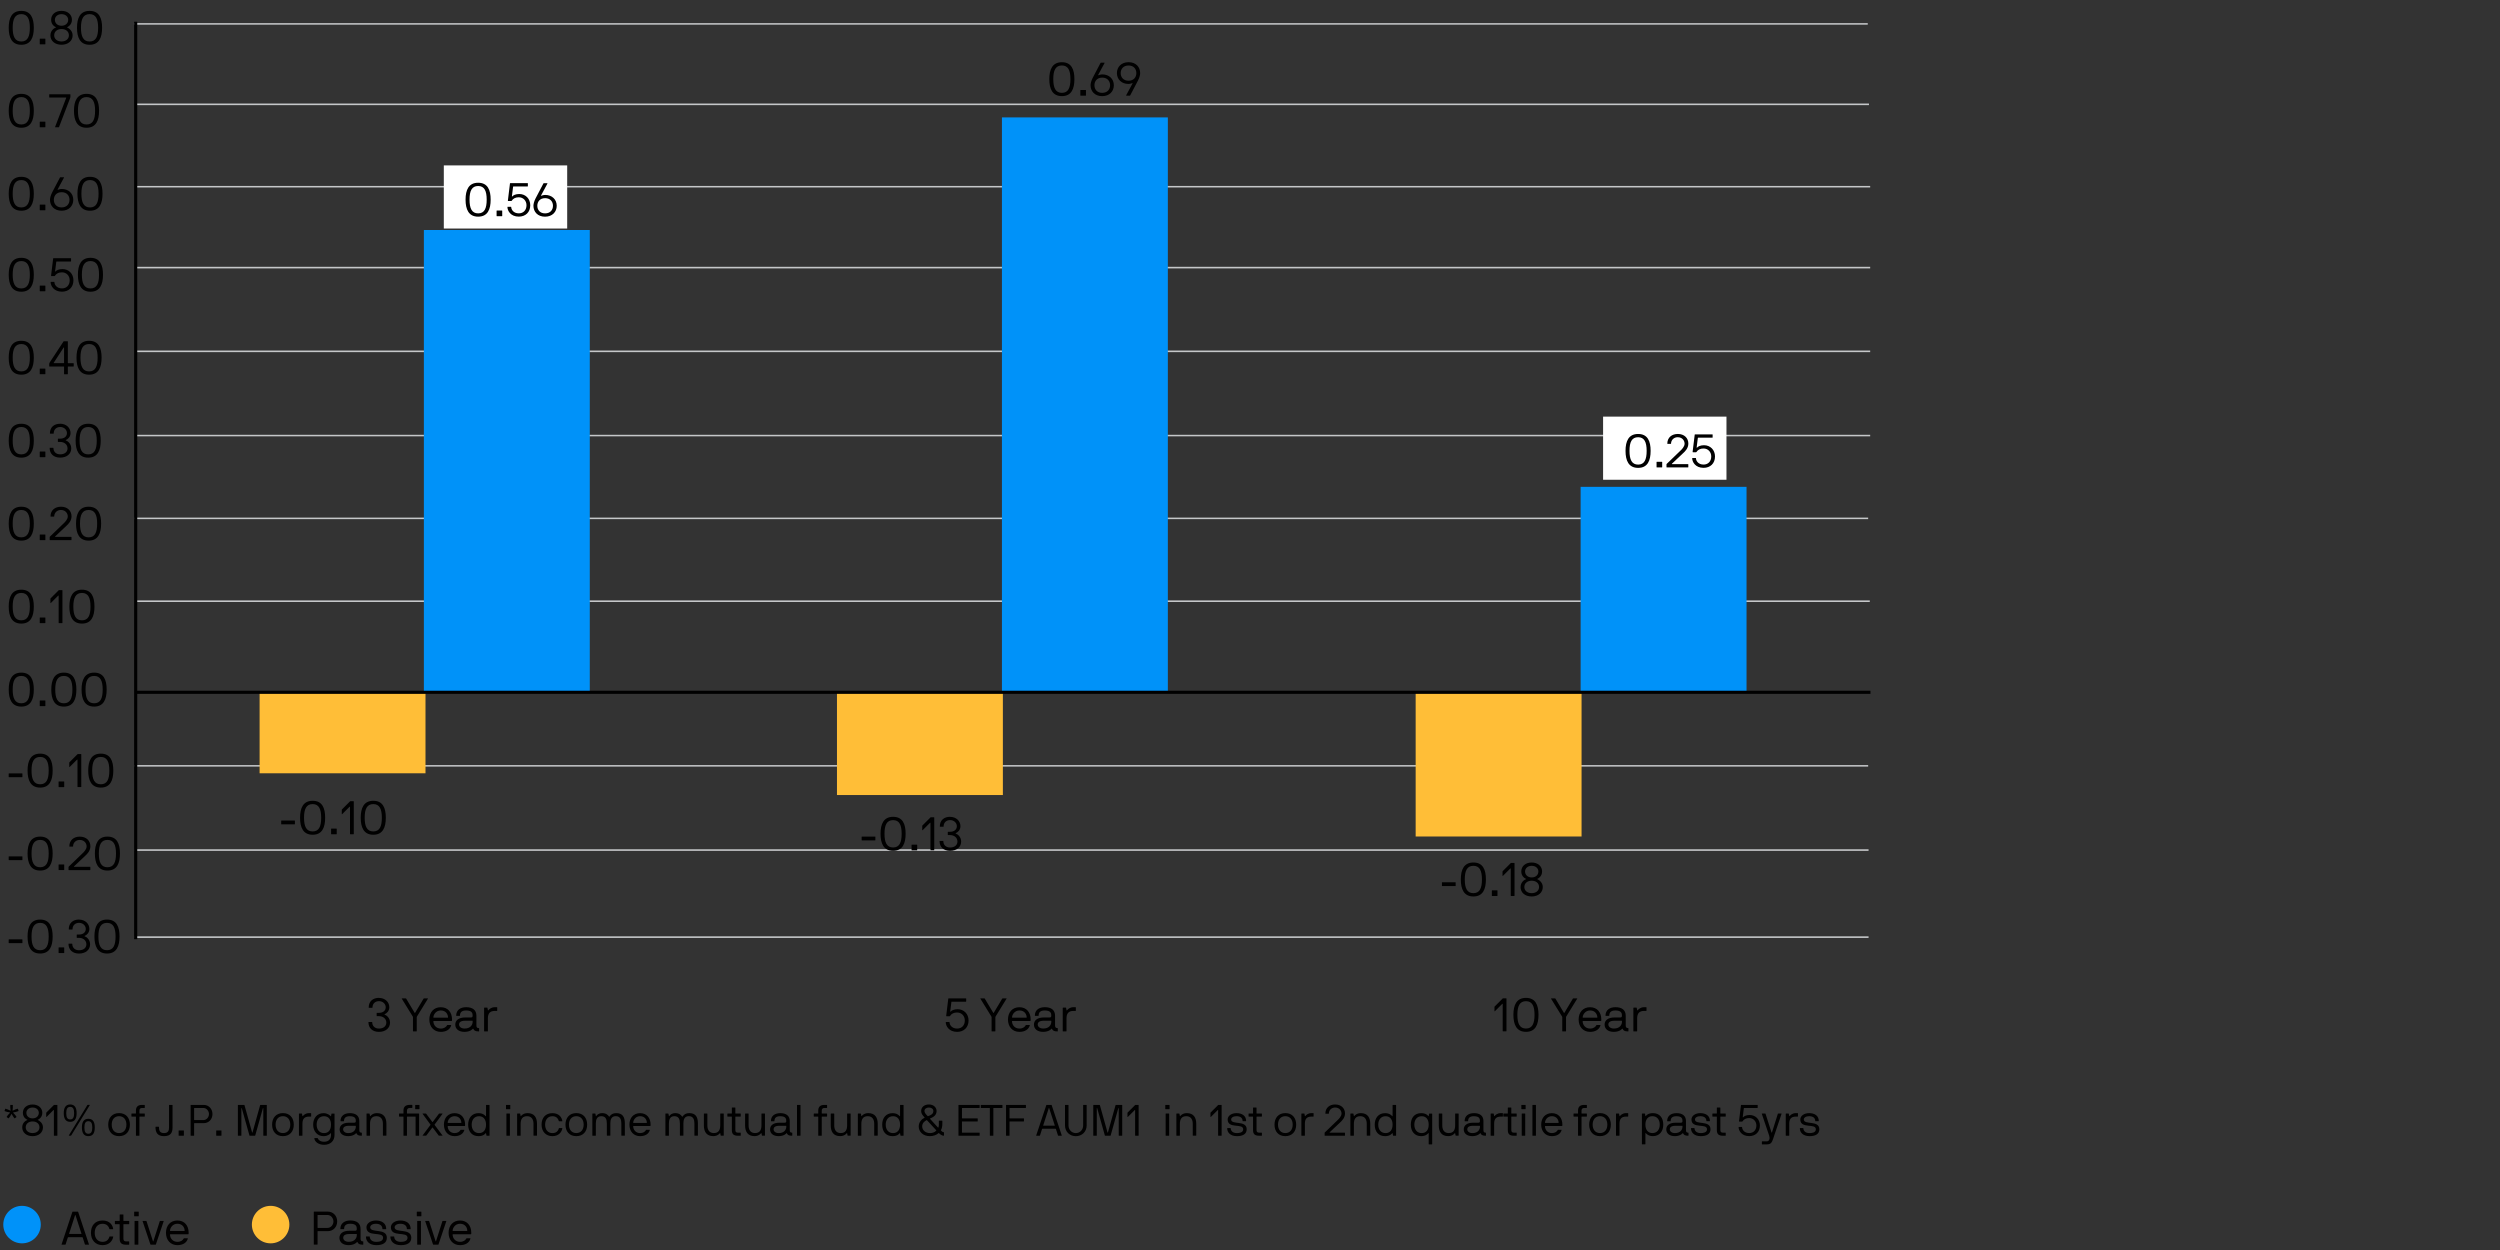 <?xml version="1.0" encoding="UTF-8"?><svg id="Layer_2" xmlns="http://www.w3.org/2000/svg" viewBox="0 0 800 400"><rect x="0" y="0" width="800" height="400" fill="#333333" stroke="none"/><line x1="42.87" y1="7.65" x2="597.68" y2="7.65" style="fill:none; stroke:#c5c7c9; stroke-linejoin:round; stroke-width:.5px;"/><line x1="43.26" y1="33.39" x2="598.07" y2="33.39" style="fill:none; stroke:#c5c7c9; stroke-linejoin:round; stroke-width:.5px;"/><line x1="43.65" y1="59.74" x2="598.46" y2="59.74" style="fill:none; stroke:#c5c7c9; stroke-linejoin:round; stroke-width:.5px;"/><line x1="43.65" y1="85.63" x2="598.46" y2="85.63" style="fill:none; stroke:#c5c7c9; stroke-linejoin:round; stroke-width:.5px;"/><line x1="43.65" y1="112.43" x2="598.46" y2="112.43" style="fill:none; stroke:#c5c7c9; stroke-linejoin:round; stroke-width:.5px;"/><line x1="43.65" y1="139.38" x2="598.46" y2="139.38" style="fill:none; stroke:#c5c7c9; stroke-linejoin:round; stroke-width:.5px;"/><line x1="43" y1="165.88" x2="597.81" y2="165.88" style="fill:none; stroke:#c5c7c9; stroke-linejoin:round; stroke-width:.5px;"/><line x1="43.52" y1="192.38" x2="598.33" y2="192.38" style="fill:none; stroke:#c5c7c9; stroke-linejoin:round; stroke-width:.5px;"/><line x1="43" y1="245.07" x2="597.81" y2="245.07" style="fill:none; stroke:#c5c7c9; stroke-linejoin:round; stroke-width:.5px;"/><line x1="43.13" y1="272.02" x2="597.94" y2="272.02" style="fill:none; stroke:#c5c7c9; stroke-linejoin:round; stroke-width:.5px;"/><line x1="43.13" y1="299.88" x2="597.94" y2="299.88" style="fill:none; stroke:#c5c7c9; stroke-linejoin:round; stroke-width:.5px;"/><path d="M21.82,395.91s-.09.03-.11.08l-.72,2.23s-.06.08-.1.08h-1.11c-.06,0-.09-.03-.08-.08l3.46-10.41s.04-.08.09-.08h1.67s.08.03.09.08l3.46,10.41s-.01.08-.07.08h-1.11s-.09-.03-.11-.08l-.72-2.23s-.06-.08-.1-.08h-4.54ZM24.16,388.84c-.03-.08-.11-.08-.13,0l-1.92,5.94c-.02.06.01.08.04.08h3.88s.06-.02.04-.08l-1.92-5.94Z" style="fill:#010000;"/><path d="M35.11,395.67h1.05s.08.03.08.08c-.2,1.18-1.17,2.7-3.42,2.7s-3.72-1.59-3.72-3.95,1.36-3.94,3.72-3.94,3.24,1.54,3.4,2.7c0,.06-.03.08-.08.08h-1.05s-.07-.03-.09-.08c-.29-1.04-1.02-1.65-2.19-1.65-1.59,0-2.5,1.2-2.5,2.89s.92,2.89,2.5,2.89c1.2,0,1.9-.6,2.21-1.65.01-.04.04-.08.09-.08Z" style="fill:#010000;"/><path d="M36.84,391.74s-.08-.03-.08-.08v-.88s.03-.08.08-.08h1.38s.08-.03.08-.08v-1.92s.03-.07.07-.07h1.05s.07.03.07.07v1.92s.03.08.08.08h1.7s.08.03.08.08v.88s-.03.08-.08.08h-1.7s-.08.03-.08.08v4.53c0,.69.33.9.9.9h.87s.08.03.08.08v.9s-.03.08-.08.08h-.9c-1.5,0-2.07-.6-2.07-1.95v-4.53s-.03-.08-.08-.08h-1.38Z" style="fill:#010000;"/><path d="M44.32,387.73s.08.03.08.08v1.32s-.03.08-.08.08h-1.32s-.07-.03-.07-.08v-1.32s.03-.08.07-.08h1.32ZM44.19,390.7s.08.03.08.08v7.44s-.03.08-.08.08h-1.05s-.08-.03-.08-.08v-7.44s.03-.08.08-.08h1.05Z" style="fill:#010000;"/><path d="M51.12,390.78s.06-.08.11-.08h1.09s.08.03.06.08l-2.5,7.44s-.05.08-.09.08h-1.57s-.08-.03-.09-.08l-2.5-7.44s.01-.08.06-.08h1.09s.09.03.11.08l2.05,6.4c.03.09.12.09.15,0l2.04-6.4Z" style="fill:#010000;"/><path d="M54.48,394.96s-.08.03-.08.08c0,1.21.88,2.35,2.37,2.35,1.09,0,1.74-.52,2.02-1.06.03-.06.08-.08.12-.08h1.12s.09.01.08.08c-.36,1.41-1.71,2.12-3.34,2.12-2.19,0-3.66-1.61-3.66-3.95s1.41-3.94,3.66-3.94,3.6,1.6,3.6,3.94c0,.29-.01.46-.12.46h-5.77ZM56.77,391.6c-1.62,0-2.37,1.41-2.37,2.25,0,.04.03.06.08.06h4.53s.08-.01.08-.06c0-.99-.66-2.25-2.31-2.25Z" style="fill:#010000;"/><circle cx="7.05" cy="391.87" r="6" style="fill:#0092f9;"/><path d="M100.49,398.29s-.08-.03-.08-.08v-10.41s.03-.08.08-.08h4.41c1.74,0,3,1.37,3,3.13s-1.26,3.12-3,3.12h-3.21s-.07.03-.07.08v4.15s-.03.08-.08.08h-1.05ZM101.69,388.78s-.07.03-.07.08v4s.03.08.07.08h3.06c1.17,0,1.95-1.04,1.95-2.07s-.78-2.08-1.95-2.08h-3.06Z" style="fill:#010000;"/><path d="M112.11,390.55c2.05,0,3.27.91,3.27,2.73v3.06c0,.66.21.9.76.9h.03s.08.03.08.08v.9s-.03.08-.08.08h-.06c-1.05,0-1.47-.25-1.74-.85-.01-.05-.09-.06-.12-.02-.04.08-.76.99-2.66,1.02-1.9,0-2.97-.96-2.97-2.33s1.11-2.28,3.15-2.28h1.71c.45,0,.69-.04.69-.57,0-.69-.09-1.67-2.07-1.67-1.43,0-1.98.6-1.98,1.65,0,.04-.03.08-.08.08h-1.05s-.08-.03-.08-.08c0-1.81,1.38-2.7,3.18-2.7ZM114.18,394.96s-.03-.08-.08-.08h-2.25c-1.66,0-2.02.63-2.02,1.23s.57,1.27,1.77,1.27c1.88,0,2.58-1.18,2.58-2.17v-.25Z" style="fill:#010000;"/><path d="M120.45,397.39c.69,0,2.14-.12,2.14-1.3,0-2.19-5.33-.01-5.33-3.36,0-1.23,1.29-2.17,3.03-2.17,1.84,0,3.3.87,3.3,2.7,0,.04-.03.08-.08.08h-1.06s-.08-.03-.08-.08c0-1.06-.78-1.65-2.08-1.65-1.16,0-1.83.52-1.83,1.12,0,1.99,5.33.12,5.33,3.36,0,1.62-1.3,2.36-3.34,2.36-2.27,0-3.35-1.28-3.35-2.7,0-.04.03-.08.08-.08h1.07s.08.03.08.08c0,.66.46,1.65,2.13,1.65Z" style="fill:#010000;"/><path d="M128.27,397.39c.69,0,2.14-.12,2.14-1.3,0-2.19-5.33-.01-5.33-3.36,0-1.23,1.29-2.17,3.03-2.17,1.84,0,3.3.87,3.3,2.7,0,.04-.03.08-.08.08h-1.06s-.08-.03-.08-.08c0-1.06-.78-1.65-2.08-1.65-1.16,0-1.83.52-1.83,1.12,0,1.99,5.33.12,5.33,3.36,0,1.62-1.3,2.36-3.34,2.36-2.27,0-3.35-1.28-3.35-2.7,0-.04.03-.08.08-.08h1.07s.08.03.08.08c0,.66.46,1.65,2.13,1.65Z" style="fill:#010000;"/><path d="M134.76,387.73s.08.03.08.08v1.32s-.03.08-.08.08h-1.32s-.07-.03-.07-.08v-1.32s.03-.08.07-.08h1.32ZM134.63,390.7s.08.03.08.08v7.44s-.03.08-.08.08h-1.05s-.08-.03-.08-.08v-7.44s.03-.08.08-.08h1.05Z" style="fill:#010000;"/><path d="M141.56,390.78s.06-.08.11-.08h1.09s.08.03.06.08l-2.5,7.44s-.04.08-.09.08h-1.57s-.08-.03-.09-.08l-2.5-7.44s.01-.08.06-.08h1.09s.09.03.11.08l2.05,6.4c.03.09.12.09.15,0l2.04-6.4Z" style="fill:#010000;"/><path d="M144.92,394.96s-.08.03-.08.08c0,1.21.88,2.35,2.37,2.35,1.09,0,1.74-.52,2.02-1.06.03-.06.08-.08.12-.08h1.12s.09.01.08.08c-.36,1.41-1.71,2.12-3.34,2.12-2.19,0-3.66-1.61-3.66-3.95s1.41-3.94,3.66-3.94,3.6,1.6,3.6,3.94c0,.29-.01.46-.12.46h-5.77ZM147.21,391.6c-1.62,0-2.37,1.41-2.37,2.25,0,.04.03.06.08.06h4.53s.08-.01.08-.06c0-.99-.66-2.25-2.31-2.25Z" style="fill:#010000;"/><circle cx="86.6" cy="391.87" r="6" style="fill:#ffbe37;"/><path d="M453.01,267.68h53.09v-46.15h-53.09v46.15ZM267.83,254.41h53.09v-32.87h-53.09v32.87ZM83.07,247.45h53.09v-25.92h-53.09v25.92Z" style="fill:#ffbe37;"/><path d="M505.8,155.79h53.09v65.75h-53.09v-65.75ZM320.62,37.57h53.09v183.96h-53.09V37.57ZM135.64,73.6h53.09v147.93h-53.09V73.6Z" style="fill:#0092f9;"/><line x1="43.42" y1="300.55" x2="43.42" y2="6.95" style="fill:none; stroke:#000; stroke-linejoin:round;"/><line x1="43.42" y1="221.53" x2="598.55" y2="221.53" style="fill:none; stroke:#000; stroke-linejoin:round;"/><path d="M339.81,30.76c-3.04,0-4.03-2.32-4.03-5.44s.99-5.41,4.03-5.41,4,2.29,4,5.41-.97,5.44-4,5.44ZM339.81,20.95c-2.02,0-2.76,1.54-2.76,4.36s.74,4.4,2.76,4.4,2.73-1.6,2.73-4.4-.74-4.36-2.73-4.36Z"/><path d="M345.78,30.61s-.07-.03-.07-.08v-1.65s.03-.07.07-.07h1.65s.08.03.08.07v1.65s-.03.08-.08.08h-1.65Z"/><path d="M351.43,24c-.03.06.04.1.1.08.08-.05.6-.27,1.23-.27,2.13,0,3.67,1.42,3.67,3.48,0,1.91-1.38,3.48-3.74,3.48s-3.71-1.57-3.71-3.48c0-.52.17-1.38.69-2.38l2.5-4.77c.03-.06.09-.08.13-.08h1.09c.08,0,.09.06.08.09l-2.07,3.85ZM352.71,24.84c-1.65,0-2.49,1.12-2.49,2.44s.84,2.43,2.49,2.43,2.52-1.1,2.52-2.43-.86-2.44-2.52-2.44Z"/><path d="M362.41,26.67c.03-.06-.04-.1-.1-.08-.08.05-.6.27-1.23.27-2.13,0-3.67-1.42-3.67-3.48,0-1.91,1.38-3.48,3.74-3.48s3.7,1.57,3.7,3.48c0,.52-.17,1.38-.69,2.38l-2.5,4.77c-.03.06-.09.08-.13.08h-1.1c-.07,0-.09-.06-.07-.09l2.07-3.85ZM361.14,25.83c1.65,0,2.49-1.12,2.49-2.44s-.84-2.43-2.49-2.43-2.52,1.1-2.52,2.43.86,2.44,2.52,2.44Z"/><path d="M121.25,319.33c1.98,0,3.33,1.33,3.33,3,0,1.26-.91,1.98-1.51,2.22-.08.02-.08.11,0,.12.6.2,1.74,1.05,1.74,2.57,0,1.74-1.42,2.96-3.55,2.96s-3.36-1.28-3.36-3.08c0-.04.03-.08.08-.08h1.05s.08.03.08.08c0,1.11.74,2.02,2.16,2.02s2.35-.75,2.35-1.9c0-1.28-1.06-2.07-2.35-2.07h-.66s-.08-.03-.08-.08v-.9s.03-.08.08-.08h.66c1.25,0,2.16-.66,2.16-1.79,0-1-.85-1.95-2.16-1.95-1.17,0-2.08.75-2.08,2.05,0,.04-.03.08-.08.08h-1.05s-.08-.03-.08-.08c0-2.05,1.41-3.11,3.29-3.11Z"/><path d="M129.85,319.48s.09.01.12.08l2.73,4.57s.09.04.12,0l2.73-4.57s.07-.08.12-.08h1.23c.06,0,.08.04.04.09l-3.52,5.73c-.05.08-.06.12-.06.18v4.48s-.03.08-.08.08h-1.05s-.08-.03-.08-.08v-4.48c0-.06-.01-.11-.06-.18l-3.53-5.73s0-.09.05-.09h1.23Z"/><path d="M138.76,326.71s-.08.03-.08.08c0,1.21.88,2.35,2.37,2.35,1.09,0,1.74-.52,2.02-1.06.03-.06.08-.08.12-.08h1.12s.09.01.08.08c-.36,1.41-1.71,2.12-3.34,2.12-2.19,0-3.66-1.61-3.66-3.95s1.41-3.94,3.66-3.94,3.6,1.6,3.6,3.94c0,.29-.01.46-.12.46h-5.77ZM141.05,323.35c-1.62,0-2.37,1.41-2.37,2.25,0,.04.03.06.08.06h4.53s.08-.01.08-.06c0-.99-.66-2.25-2.31-2.25Z"/><path d="M149.18,322.3c2.05,0,3.27.91,3.27,2.73v3.06c0,.66.21.9.76.9h.03s.08.03.08.08v.9s-.03.08-.08.08h-.06c-1.05,0-1.47-.25-1.74-.85-.02-.05-.09-.06-.12-.02-.04.08-.76.99-2.66,1.02-1.9,0-2.97-.96-2.97-2.33s1.11-2.28,3.15-2.28h1.71c.45,0,.69-.04.69-.57,0-.69-.09-1.67-2.07-1.67-1.43,0-1.98.6-1.98,1.65,0,.04-.03.08-.08.08h-1.05s-.08-.03-.08-.08c0-1.81,1.38-2.7,3.18-2.7ZM151.25,326.71s-.03-.08-.08-.08h-2.25c-1.66,0-2.02.63-2.02,1.23s.57,1.27,1.77,1.27c1.88,0,2.58-1.18,2.58-2.17v-.25Z"/><path d="M154.93,322.52s.03-.08.08-.08h.88c.06,0,.08.02.09.08l.15.75c.02.08.09.1.15.03.27-.35.92-1,2.08-1h.67s.08.03.08.07v1.04s-.03.08-.08.08h-.63c-1.62,0-2.28.79-2.28,2.43v4.05s-.03.08-.08.08h-1.05s-.08-.03-.08-.08v-7.44Z"/><path d="M304.56,320.53s-.09,0-.11.09l-.38,3.03c-.01.1.09.13.13.08.29-.39,1.1-.78,2.22-.78,2.04,0,3.52,1.51,3.52,3.6,0,2.22-1.5,3.65-3.67,3.65-2.61,0-3.63-1.89-3.63-3.08,0-.04.03-.08.08-.08h1.05s.08.03.08.08c0,.81.72,2.02,2.43,2.02,1.46,0,2.46-1.02,2.46-2.59,0-1.44-1.02-2.55-2.47-2.55-.99,0-1.79.34-2.29,1.14-.03.05-.08.06-.12.06h-.99s-.1-.03-.09-.13l.67-5.5c.01-.08.08-.08.12-.08h5.54s.07.03.07.08v.9s-.03.08-.07.08h-4.54Z"/><path d="M315.01,319.48s.09.01.12.08l2.73,4.57s.09.04.12,0l2.73-4.57s.07-.08.12-.08h1.23c.06,0,.08.04.04.09l-3.52,5.73c-.05.08-.06.12-.06.18v4.48s-.03.08-.08.08h-1.05s-.08-.03-.08-.08v-4.48c0-.06-.01-.11-.06-.18l-3.53-5.73s0-.09.05-.09h1.23Z"/><path d="M323.92,326.71s-.08.03-.08.08c0,1.21.88,2.35,2.37,2.35,1.09,0,1.74-.52,2.02-1.06.03-.06.08-.08.12-.08h1.12s.09.01.08.08c-.36,1.41-1.71,2.12-3.34,2.12-2.19,0-3.66-1.61-3.66-3.95s1.41-3.94,3.66-3.94,3.6,1.6,3.6,3.94c0,.29-.01.46-.12.46h-5.77ZM326.22,323.35c-1.62,0-2.37,1.41-2.37,2.25,0,.04.03.06.08.06h4.53s.08-.01.08-.06c0-.99-.66-2.25-2.31-2.25Z"/><path d="M334.35,322.3c2.05,0,3.27.91,3.27,2.73v3.06c0,.66.21.9.76.9h.03s.08.03.08.08v.9s-.03.08-.08.08h-.06c-1.05,0-1.47-.25-1.74-.85-.02-.05-.09-.06-.12-.02-.04.08-.76.99-2.66,1.02-1.9,0-2.97-.96-2.97-2.33s1.11-2.28,3.15-2.28h1.71c.45,0,.69-.04.69-.57,0-.69-.09-1.67-2.07-1.67-1.43,0-1.98.6-1.98,1.65,0,.04-.03.08-.08.08h-1.05s-.08-.03-.08-.08c0-1.81,1.38-2.7,3.18-2.7ZM336.42,326.71s-.03-.08-.08-.08h-2.25c-1.66,0-2.02.63-2.02,1.23s.57,1.27,1.77,1.27c1.88,0,2.58-1.18,2.58-2.17v-.25Z"/><path d="M340.09,322.52s.03-.08.08-.08h.88c.06,0,.08.02.09.08l.15.75c.02.08.09.1.15.03.27-.35.92-1,2.08-1h.67s.08.03.08.07v1.04s-.03.08-.08.08h-.63c-1.62,0-2.28.79-2.28,2.43v4.05s-.03.08-.08.08h-1.05s-.08-.03-.08-.08v-7.44Z"/><path d="M480.85,321.28s-.04-.08-.08-.08c-.01,0-.03,0-.04.02l-2.38,2.38s-.04.03-.06.03c-.03,0-.06-.03-.06-.08v-1.29c0-.09.02-.13.08-.2l2.52-2.52s.06-.08.11-.08h1.05s.08.03.08.08v10.41s-.03.08-.08.08h-1.05s-.08-.03-.08-.08v-8.68Z"/><path d="M488.32,330.19c-3.04,0-4.03-2.33-4.03-5.45s.99-5.42,4.03-5.42,4,2.29,4,5.42-.97,5.45-4,5.45ZM488.32,320.38c-2.02,0-2.76,1.54-2.76,4.36s.74,4.39,2.76,4.39,2.73-1.6,2.73-4.39-.74-4.36-2.73-4.36Z"/><path d="M497.62,319.48s.09.01.12.08l2.73,4.57s.09.04.12,0l2.73-4.57s.07-.08.12-.08h1.23c.06,0,.08.04.04.09l-3.52,5.73c-.05.08-.06.12-.06.18v4.48s-.03.08-.08.08h-1.05s-.08-.03-.08-.08v-4.48c0-.06-.01-.11-.06-.18l-3.53-5.73s0-.09.05-.09h1.23Z"/><path d="M506.53,326.71s-.08.03-.08.08c0,1.21.88,2.35,2.37,2.35,1.09,0,1.74-.52,2.02-1.06.03-.06.08-.08.12-.08h1.12s.09.01.08.08c-.36,1.41-1.71,2.12-3.34,2.12-2.19,0-3.66-1.61-3.66-3.95s1.41-3.94,3.66-3.94,3.6,1.6,3.6,3.94c0,.29-.01.46-.12.46h-5.77ZM508.83,323.35c-1.62,0-2.37,1.41-2.37,2.25,0,.04.03.06.08.06h4.53s.08-.01.08-.06c0-.99-.66-2.25-2.31-2.25Z"/><path d="M516.96,322.3c2.05,0,3.27.91,3.27,2.73v3.06c0,.66.21.9.76.9h.03s.08.03.08.08v.9s-.03.08-.08.08h-.06c-1.05,0-1.47-.25-1.74-.85-.01-.05-.09-.06-.12-.02-.04.08-.76.99-2.66,1.02-1.9,0-2.97-.96-2.97-2.33s1.11-2.28,3.15-2.28h1.71c.45,0,.69-.04.69-.57,0-.69-.09-1.67-2.07-1.67-1.43,0-1.98.6-1.98,1.65,0,.04-.03.08-.08.08h-1.05s-.08-.03-.08-.08c0-1.81,1.38-2.7,3.18-2.7ZM519.03,326.71s-.03-.08-.08-.08h-2.25c-1.66,0-2.02.63-2.02,1.23s.57,1.27,1.77,1.27c1.88,0,2.58-1.18,2.58-2.17v-.25Z"/><path d="M522.7,322.52s.03-.08.08-.08h.88c.06,0,.08.02.09.08l.15.75c.02.08.09.1.15.03.27-.35.92-1,2.08-1h.67s.08.03.08.07v1.04s-.03.08-.08.08h-.63c-1.62,0-2.28.79-2.28,2.43v4.05s-.03.08-.08.08h-1.05s-.08-.03-.08-.08v-7.44Z"/><path d="M4.03,355.32c0,.07.04.08.08.07l.84-.39.7-.22s.07,0,.08.04l.21.64s0,.08-.04.1l-.7.22-.94.2c-.07.01-.08.08-.03.14l.63.67.42.6s.01.07-.01.08l-.55.39s-.07.03-.1-.01l-.43-.59-.42-.73c-.04-.06-.1-.06-.14,0l-.42.73-.43.59s-.06.04-.08.01l-.56-.39s-.03-.06-.01-.08l.43-.6.62-.67c.08-.08.01-.14-.06-.15l-.91-.18-.69-.22s-.07-.06-.06-.1l.21-.64s.04-.06.08-.04l.7.22.84.39c.06.03.11-.01.1-.07l-.1-.94v-.74s.03-.07.07-.07h.67s.07.03.07.07v.74l-.08.94Z"/><path d="M7.11,360.75c0-1.5,1.16-2.2,1.64-2.35.04-.01.04-.07,0-.08-.17-.06-1.43-.63-1.43-2.21s1.26-2.67,3.11-2.67,3.11,1.12,3.11,2.67-1.28,2.16-1.43,2.21c-.04.01-.04.07,0,.08.46.2,1.64.95,1.64,2.35,0,1.64-1.33,2.82-3.32,2.82s-3.32-1.18-3.32-2.82ZM12.63,360.75c0-1.2-.97-1.89-2.2-1.89s-2.2.7-2.2,1.89c0,1.08.88,1.83,2.2,1.83s2.2-.76,2.2-1.83ZM10.43,357.88c1.16,0,1.99-.73,1.99-1.78,0-.94-.78-1.69-1.99-1.69s-1.99.76-1.99,1.69c0,1.05.83,1.78,1.99,1.78Z"/><path d="M17.25,355.25s-.04-.07-.07-.07c-.01,0-.03,0-.04.01l-2.23,2.23s-.04.03-.06.03c-.03,0-.06-.03-.06-.07v-1.21c0-.08.01-.13.07-.18l2.35-2.35s.06-.07.1-.07h.98s.07.03.07.07v9.72s-.03.07-.07.07h-.98s-.07-.03-.07-.07v-8.11Z"/><path d="M22.46,358.99c-1.55,0-2.06-1.18-2.06-2.77s.5-2.79,2.06-2.79,2.06,1.19,2.06,2.79-.5,2.77-2.06,2.77ZM22.46,354.2c-.92,0-1.26.7-1.26,2.02s.34,2,1.26,2,1.26-.7,1.26-2-.34-2.02-1.26-2.02ZM27.96,353.62s.04-.06.08-.06h.62c.06,0,.1.04.06.11l-5.94,9.68s-.06.07-.11.07h-.57c-.06,0-.1-.04-.06-.11l5.92-9.69ZM28.27,363.57c-1.55,0-2.06-1.18-2.06-2.77s.5-2.79,2.06-2.79,2.06,1.18,2.06,2.79-.5,2.77-2.06,2.77ZM28.27,358.78c-.92,0-1.26.7-1.26,2.02s.34,2,1.26,2,1.26-.71,1.26-2-.34-2.02-1.26-2.02Z"/><path d="M38.1,363.57c-2.2,0-3.47-1.5-3.47-3.68s1.28-3.7,3.47-3.7,3.47,1.51,3.47,3.7-1.29,3.68-3.47,3.68ZM38.1,357.18c-1.49,0-2.35,1.09-2.35,2.7s.87,2.7,2.35,2.7,2.35-1.09,2.35-2.7-.87-2.7-2.35-2.7Z"/><path d="M43.43,356.34s.07-.03.07-.07v-.88c0-1.13.57-1.82,1.93-1.82h.83s.07.03.07.07v.84s-.03.07-.07.07h-.8c-.55,0-.84.31-.84.84v.88s.03.07.07.07h1.57s.07.03.07.07v.84s-.03.07-.07.07h-1.57s-.07.03-.07.07v5.97s-.03.07-.07.07h-.98s-.07-.03-.07-.07v-5.97s-.03-.07-.07-.07h-1.3s-.07-.03-.07-.07v-.84s.03-.07.07-.07h1.3Z"/><path d="M52.47,362.59c1.48,0,1.62-.99,1.62-1.86v-7.09s.03-.07.07-.07h.98s.07.03.07.07v7.09c0,1.58-.45,2.84-2.75,2.84-2.13,0-2.7-1.26-2.7-2.87v-.07s.03-.07.07-.07h.97s.07.03.07.07c0,.87.1,1.96,1.6,1.96Z"/><path d="M57.23,363.43s-.07-.03-.07-.07v-1.54s.03-.07.07-.07h1.54s.07.03.07.07v1.54s-.03.07-.07.07h-1.54Z"/><path d="M61.07,363.43s-.07-.03-.07-.07v-9.72s.03-.07.07-.07h4.12c1.62,0,2.8,1.27,2.8,2.93s-1.18,2.91-2.8,2.91h-3s-.07.03-.07.07v3.88s-.03.07-.07.07h-.98ZM62.19,354.55s-.07.03-.07.07v3.74s.03.07.07.07h2.86c1.09,0,1.82-.97,1.82-1.93s-.73-1.95-1.82-1.95h-2.86Z"/><path d="M69.26,363.43s-.07-.03-.07-.07v-1.54s.03-.07.07-.07h1.54s.07.03.07.07v1.54s-.03.07-.07.07h-1.54Z"/><path d="M78.13,353.57s.08.03.1.07l2.44,8.73c.03.1.11.1.14,0l2.44-8.73s.06-.07.1-.07h1.96s.07.03.07.07v9.72s-.03.07-.07.07h-.98s-.07-.03-.07-.07v-8.71c0-.07-.11-.1-.14,0l-2.45,8.73s-.04.06-.08.06h-1.68s-.07-.01-.08-.06l-2.45-8.73c-.03-.1-.14-.07-.14,0v8.71s-.03.07-.07.07h-.98s-.07-.03-.07-.07v-9.72s.03-.07.07-.07h1.96Z"/><path d="M90.54,363.57c-2.2,0-3.47-1.5-3.47-3.68s1.28-3.7,3.47-3.7,3.47,1.51,3.47,3.7-1.29,3.68-3.47,3.68ZM90.54,357.18c-1.49,0-2.35,1.09-2.35,2.7s.87,2.7,2.35,2.7,2.35-1.09,2.35-2.7-.87-2.7-2.35-2.7Z"/><path d="M95.66,356.41s.03-.07.07-.07h.83c.06,0,.07.01.08.07l.14.7c.01.07.08.1.14.03.25-.32.85-.94,1.95-.94h.63s.07.03.07.07v.97s-.03.07-.07.07h-.59c-1.51,0-2.13.74-2.13,2.27v3.78s-.03.07-.07.07h-.98s-.07-.03-.07-.07v-6.95Z"/><path d="M107.05,363.16c0,1.96-1.32,3.18-3.35,3.18-1.77,0-3.01-.97-3.12-2.09,0-.04.03-.07.07-.07h.95s.08.03.1.07c.11.48.77,1.11,2,1.11,1.76,0,2.23-1.19,2.23-2.25v-.45c0-.07-.08-.08-.13-.03-.25.34-.98.94-2.28.94-1.93,0-3.31-1.5-3.31-3.68s1.32-3.68,3.31-3.68c1.29,0,2,.67,2.28.95.03.03.1.04.13-.03l.14-.7c.01-.06.03-.08.08-.08h.83s.07.03.07.07v6.75ZM103.68,362.59c1.5,0,2.24-1.08,2.24-2.7s-.74-2.7-2.24-2.7-2.35,1.11-2.35,2.7.87,2.7,2.35,2.7Z"/><path d="M111.93,356.2c1.92,0,3.05.85,3.05,2.55v2.86c0,.62.2.84.71.84h.03s.07.03.07.07v.84s-.03.07-.07.07h-.06c-.98,0-1.37-.24-1.62-.8-.01-.04-.08-.06-.11-.01-.04.07-.71.92-2.48.95-1.78,0-2.77-.9-2.77-2.17s1.04-2.13,2.94-2.13h1.6c.42,0,.64-.04.64-.53,0-.64-.08-1.55-1.93-1.55-1.33,0-1.85.56-1.85,1.54,0,.04-.03.07-.07.07h-.98s-.07-.03-.07-.07c0-1.69,1.29-2.52,2.97-2.52ZM113.86,360.32s-.03-.07-.07-.07h-2.1c-1.56,0-1.89.59-1.89,1.15s.53,1.19,1.65,1.19c1.75,0,2.41-1.11,2.41-2.03v-.24Z"/><path d="M122.53,359.6c0-1.26-.53-2.42-2.06-2.42s-2.06.98-2.06,2.51v3.67s-.03.07-.07.07h-.98s-.07-.03-.07-.07v-6.95s.03-.07.07-.07h.83s.07.01.08.07l.14.7c.01.08.08.1.13.03.1-.18.77-.94,2.1-.94,2.16,0,3.01,1.43,3.01,3.4v3.75s-.03.07-.07.07h-.98s-.07-.03-.07-.07v-3.75Z"/><path d="M134.04,356.34s.07.03.07.07v6.95s-.03.07-.07.07h-.98s-.07-.03-.07-.07v-5.97s-.03-.07-.07-.07h-2.62s-.07.03-.07.07v5.97s-.03.07-.07.07h-.98s-.07-.03-.07-.07v-5.97s-.03-.07-.07-.07h-1.29s-.06-.03-.06-.07v-.84s.01-.07.06-.07h1.29s.07-.01.07-.06v-.9c0-1.18.63-1.82,2-1.82h.77s.07.04.07.07v.84s-.03.07-.07.07h-.74c-.56,0-.91.32-.91.84v.9s.03.06.07.06h3.74ZM134.16,353.57s.07.03.07.07v1.23s-.03.07-.07.07h-1.23s-.07-.03-.07-.07v-1.23s.03-.07.07-.07h1.23Z"/><path d="M140.43,356.41c.04-.06.07-.07.11-.07h1.02s.07.04.04.08l-2.52,3.43c-.04.06-.04.08,0,.14l2.52,3.36s.01.07-.04.07h-1.08c-.06,0-.08-.03-.11-.07l-1.9-2.51c-.04-.06-.1-.06-.14,0l-1.9,2.51s-.04.07-.11.07h-1.06s-.06-.04-.04-.07l2.51-3.36c.04-.06.04-.08,0-.14l-2.51-3.43s0-.08.04-.08h1.01s.07.01.11.07l1.96,2.61c.04.06.1.06.14,0l1.96-2.61Z"/><path d="M143.33,360.32s-.07.03-.07.07c0,1.13.83,2.2,2.21,2.2,1.02,0,1.62-.49,1.89-.99.03-.06.07-.07.11-.07h1.05s.08.01.07.07c-.34,1.32-1.6,1.97-3.12,1.97-2.04,0-3.42-1.5-3.42-3.68s1.32-3.68,3.42-3.68,3.36,1.5,3.36,3.68c0,.27-.01.43-.11.43h-5.39ZM145.47,357.18c-1.51,0-2.21,1.32-2.21,2.1,0,.04.03.06.07.06h4.23s.07-.01.07-.06c0-.92-.62-2.1-2.16-2.1Z"/><path d="M156.65,363.36s-.03.07-.07.07h-.83c-.06,0-.07-.01-.08-.07l-.14-.7c-.01-.08-.1-.08-.14-.03-.07.1-.6.94-2.27.94-2.14,0-3.31-1.5-3.31-3.68s1.25-3.68,3.31-3.68c1.39,0,2.04.66,2.27.95.04.06.14.03.14-.04v-3.47s.03-.07.07-.07h.98s.07.03.07.07v9.72ZM153.29,362.59c1.48,0,2.24-1.11,2.24-2.7s-.76-2.7-2.24-2.7-2.35,1.11-2.35,2.7.87,2.7,2.35,2.7Z"/><path d="M163.22,353.57s.07.03.07.07v1.23s-.03.07-.07.07h-1.23s-.07-.03-.07-.07v-1.23s.03-.07.07-.07h1.23ZM163.1,356.34s.07.03.07.07v6.95s-.03.07-.07.07h-.98s-.07-.03-.07-.07v-6.95s.03-.07.07-.07h.98Z"/><path d="M170.72,359.6c0-1.26-.53-2.42-2.06-2.42s-2.06.98-2.06,2.51v3.67s-.03.07-.07.07h-.98s-.07-.03-.07-.07v-6.95s.03-.07.07-.07h.83s.07.01.08.07l.14.7c.01.08.08.1.13.03.1-.18.77-.94,2.1-.94,2.16,0,3.01,1.43,3.01,3.4v3.75s-.03.07-.07.07h-.98s-.07-.03-.07-.07v-3.75Z"/><path d="M178.91,360.98h.98s.07.03.07.07c-.18,1.11-1.09,2.52-3.19,2.52s-3.47-1.48-3.47-3.68,1.27-3.68,3.47-3.68,3.03,1.44,3.18,2.52c0,.06-.03.07-.07.07h-.98s-.07-.03-.08-.07c-.27-.97-.95-1.54-2.04-1.54-1.48,0-2.34,1.12-2.34,2.7s.85,2.7,2.34,2.7c1.12,0,1.78-.56,2.06-1.54.01-.04.04-.07.08-.07Z"/><path d="M184.42,363.57c-2.2,0-3.47-1.5-3.47-3.68s1.28-3.7,3.47-3.7,3.47,1.51,3.47,3.7-1.29,3.68-3.47,3.68ZM184.42,357.18c-1.49,0-2.35,1.09-2.35,2.7s.87,2.7,2.35,2.7,2.35-1.09,2.35-2.7-.87-2.7-2.35-2.7Z"/><path d="M194.18,359.48c0-1.18-.28-2.3-1.76-2.3-1.4,0-1.75,1.09-1.75,2.3v3.88s-.03.07-.07.07h-.98s-.07-.03-.07-.07v-6.95s.03-.07.07-.07h.83s.07.03.08.08l.14.69c.01.08.08.1.13.03.22-.36.77-.94,1.92-.94,1.32,0,1.88.67,2.17,1.11.03.04.11.04.14,0,.5-.76,1.15-1.11,2.17-1.11,1.96,0,2.75,1.16,2.75,3.26v3.89s-.03.07-.07.07h-.98s-.07-.03-.07-.07v-3.88c0-1.16-.35-2.3-1.77-2.3s-1.75,1.09-1.75,2.3v3.88s-.03.07-.07.07h-.98s-.07-.03-.07-.07v-3.88Z"/><path d="M202.69,360.32s-.07.03-.07.07c0,1.13.83,2.2,2.21,2.2,1.02,0,1.62-.49,1.89-.99.03-.06.07-.07.11-.07h1.05s.08.01.07.07c-.34,1.32-1.6,1.97-3.12,1.97-2.04,0-3.42-1.5-3.42-3.68s1.32-3.68,3.42-3.68,3.36,1.5,3.36,3.68c0,.27-.01.43-.11.43h-5.39ZM204.83,357.18c-1.51,0-2.21,1.32-2.21,2.1,0,.04.03.06.07.06h4.23s.07-.01.07-.06c0-.92-.62-2.1-2.16-2.1Z"/><path d="M217.56,359.48c0-1.18-.28-2.3-1.76-2.3-1.4,0-1.75,1.09-1.75,2.3v3.88s-.03.07-.07.07h-.98s-.07-.03-.07-.07v-6.95s.03-.07.07-.07h.83s.07.03.08.08l.14.69c.01.08.08.1.13.03.22-.36.77-.94,1.92-.94,1.32,0,1.88.67,2.17,1.11.03.04.11.04.14,0,.5-.76,1.15-1.11,2.17-1.11,1.96,0,2.75,1.16,2.75,3.26v3.89s-.03.07-.07.07h-.98s-.07-.03-.07-.07v-3.88c0-1.16-.35-2.3-1.77-2.3s-1.75,1.09-1.75,2.3v3.88s-.03.07-.07.07h-.98s-.07-.03-.07-.07v-3.88Z"/><path d="M226.36,360.16c0,1.26.53,2.42,2.06,2.42s2.06-.98,2.06-2.51v-3.67s.03-.07.07-.07h.98s.07.03.07.07v6.95s-.03.07-.07.07h-.83s-.07-.01-.08-.07l-.14-.7c-.01-.08-.08-.1-.13-.03-.1.18-.77.94-2.1.94-2.16,0-3.01-1.43-3.01-3.4v-3.75s.03-.07.07-.07h.98s.07.03.07.07v3.75Z"/><path d="M232.83,357.31s-.07-.03-.07-.07v-.83s.03-.07.07-.07h1.29s.07-.03.07-.07v-1.79s.03-.07.07-.07h.98s.07.03.07.07v1.79s.03.07.07.07h1.58s.07.03.07.07v.83s-.03.07-.07.07h-1.58s-.07.03-.07.07v4.23c0,.64.31.84.84.84h.81s.07.03.07.07v.84s-.03.07-.07.07h-.84c-1.4,0-1.93-.56-1.93-1.82v-4.23s-.03-.07-.07-.07h-1.29Z"/><path d="M239.55,360.16c0,1.26.53,2.42,2.06,2.42s2.06-.98,2.06-2.51v-3.67s.03-.07.07-.07h.98s.07.03.07.07v6.95s-.03.07-.07.07h-.83s-.07-.01-.08-.07l-.14-.7c-.01-.08-.08-.1-.13-.03-.1.18-.77.94-2.1.94-2.16,0-3.01-1.43-3.01-3.4v-3.75s.03-.07.07-.07h.98s.07.03.07.07v3.75Z"/><path d="M249.67,356.2c1.92,0,3.05.85,3.05,2.55v2.86c0,.62.2.84.71.84h.03s.07.03.07.07v.84s-.03.07-.07.07h-.06c-.98,0-1.37-.24-1.62-.8-.01-.04-.08-.06-.11-.01-.04.07-.71.92-2.48.95-1.78,0-2.77-.9-2.77-2.17s1.04-2.13,2.94-2.13h1.6c.42,0,.64-.04.64-.53,0-.64-.08-1.55-1.93-1.55-1.33,0-1.85.56-1.85,1.54,0,.04-.03.07-.07.07h-.98s-.07-.03-.07-.07c0-1.69,1.29-2.52,2.97-2.52ZM251.61,360.32s-.03-.07-.07-.07h-2.1c-1.56,0-1.89.59-1.89,1.15s.53,1.19,1.65,1.19c1.75,0,2.41-1.11,2.41-2.03v-.24Z"/><path d="M256.09,353.57s.07.03.07.07v9.72s-.03.07-.07.07h-.98s-.07-.03-.07-.07v-9.72s.03-.07.07-.07h.98Z"/><path d="M261.77,356.34s.07-.03.07-.07v-.88c0-1.13.57-1.82,1.93-1.82h.83s.07.03.07.07v.84s-.03.07-.07.07h-.8c-.55,0-.84.31-.84.84v.88s.03.07.07.07h1.57s.07.03.07.07v.84s-.03.07-.07.07h-1.57s-.07.03-.07.07v5.97s-.03.07-.07.07h-.98s-.07-.03-.07-.07v-5.97s-.03-.07-.07-.07h-1.3s-.07-.03-.07-.07v-.84s.03-.07.07-.07h1.3Z"/><path d="M266.96,360.16c0,1.26.53,2.42,2.06,2.42s2.06-.98,2.06-2.51v-3.67s.03-.07.07-.07h.98s.07.03.07.07v6.95s-.03.07-.07.07h-.83s-.07-.01-.08-.07l-.14-.7c-.01-.08-.08-.1-.13-.03-.1.18-.77.94-2.1.94-2.16,0-3.01-1.43-3.01-3.4v-3.75s.03-.07.07-.07h.98s.07.03.07.07v3.75Z"/><path d="M279.75,359.6c0-1.26-.53-2.42-2.06-2.42s-2.06.98-2.06,2.51v3.67s-.03.07-.07.07h-.98s-.07-.03-.07-.07v-6.95s.03-.07.07-.07h.83s.07.01.08.07l.14.7c.01.08.08.1.13.03.1-.18.77-.94,2.1-.94,2.16,0,3.01,1.43,3.01,3.4v3.75s-.03.07-.07.07h-.98s-.07-.03-.07-.07v-3.75Z"/><path d="M289.14,363.36s-.03.07-.07.07h-.83c-.06,0-.07-.01-.08-.07l-.14-.7c-.01-.08-.1-.08-.14-.03-.07.1-.6.94-2.27.94-2.14,0-3.31-1.5-3.31-3.68s1.25-3.68,3.31-3.68c1.39,0,2.04.66,2.27.95.04.06.14.03.14-.04v-3.47s.03-.07.07-.07h.98s.07.03.07.07v9.72ZM285.78,362.59c1.48,0,2.24-1.11,2.24-2.7s-.76-2.7-2.24-2.7-2.35,1.11-2.35,2.7.87,2.7,2.35,2.7Z"/><path d="M300.47,362.6s-.08-.04-.13,0c-.53.53-1.61.97-2.79.97-2.2,0-3.56-1.44-3.56-3.08,0-1.47,1.01-2.4,1.83-2.8.08-.04.07-.1.03-.14-.67-.67-1.08-1.25-1.08-2.02,0-1.16.9-2.1,2.49-2.1s2.45,1.06,2.45,2.1c0,1.42-1.15,1.99-2.07,2.38-.03.01-.1.06-.04.11l2.56,2.8c.07.07.11,0,.14-.08.11-.32.13-.46.13-.87v-1.18s.03-.07.07-.07h.98s.07.03.07.07v.9c0,.55-.08,1.48-.45,2.03-.03.04-.04.08.01.14l.2.2c.2.2.41.35.67.35.06,0,.1.01.1.07v.98s-.03.07-.07.07c-.56-.01-1.06-.34-1.55-.83ZM299.58,361.82c.06-.06.06-.1.01-.14l-2.96-3.21c-.06-.06-.07-.04-.14-.01-.63.31-1.39.92-1.39,1.97,0,1.29,1.11,2.16,2.52,2.16.7,0,1.51-.25,1.95-.77ZM295.83,355.53c0,.49.35.95,1.02,1.62.06.06.1.01.2-.01.98-.34,1.61-.73,1.62-1.61.01-.74-.71-1.12-1.4-1.12s-1.44.32-1.44,1.12Z"/><path d="M306.78,363.43s-.07-.03-.07-.07v-9.72s.03-.07.07-.07h6.64s.07.03.07.07v.84s-.03.07-.07.07h-5.52s-.07.03-.07.07v3.19s.03.07.07.07h4.9s.07.03.07.07v.84s-.03.07-.07.07h-4.9s-.07.03-.07.07v3.45s.03.07.07.07h5.52s.07.03.07.07v.84s-.03.07-.07.07h-6.64Z"/><path d="M316.75,354.62s-.03-.07-.07-.07h-2.76s-.07-.03-.07-.07v-.84s.03-.07.07-.07h6.79s.07.03.07.07v.84s-.03.07-.07.07h-2.77s-.07.03-.07.07v8.74s-.03.07-.07.07h-.98s-.07-.03-.07-.07v-8.74Z"/><path d="M322,363.43s-.07-.03-.07-.07v-9.72s.03-.07.07-.07h6.23s.07.03.07.07v.84s-.03.07-.07.07h-5.11s-.07.03-.07.07v3.19s.03.07.07.07h4.48s.07.03.07.07v.84s-.03.07-.07.07h-4.48s-.07.03-.07.07v4.43s-.03.07-.07.07h-.98Z"/><path d="M333.56,361.2s-.08.03-.1.07l-.67,2.09s-.06.07-.1.07h-1.04c-.06,0-.08-.03-.07-.07l3.24-9.72s.04-.07.08-.07h1.55s.07.03.08.07l3.24,9.72s-.01.07-.07.07h-1.04s-.08-.03-.1-.07l-.67-2.09s-.06-.07-.1-.07h-4.24ZM335.74,354.6c-.03-.07-.1-.07-.13,0l-1.79,5.55c-.01.06.01.07.04.07h3.63s.06-.01.04-.07l-1.79-5.55Z"/><path d="M347.66,353.57s.07.03.07.07v6.49c0,2.04-1.53,3.45-3.46,3.45s-3.47-1.4-3.47-3.45v-6.49s.03-.07.07-.07h.98s.07.03.07.07v6.49c0,1.42,1.05,2.46,2.35,2.46s2.34-1.05,2.34-2.46v-6.49s.03-.07.07-.07h.98Z"/><path d="M351.86,353.57s.08.03.1.07l2.44,8.73c.03.1.11.1.14,0l2.44-8.73s.06-.07.1-.07h1.96s.07.03.07.07v9.72s-.03.07-.07.07h-.98s-.07-.03-.07-.07v-8.71c0-.07-.11-.1-.14,0l-2.45,8.73s-.04.06-.08.06h-1.68s-.07-.01-.08-.06l-2.45-8.73c-.03-.1-.14-.07-.14,0v8.71s-.03.07-.07.07h-.98s-.07-.03-.07-.07v-9.72s.03-.07.07-.07h1.96Z"/><path d="M363.25,355.25s-.04-.07-.07-.07c-.01,0-.03,0-.04.01l-2.23,2.23s-.04.03-.06.03c-.03,0-.06-.03-.06-.07v-1.21c0-.08.01-.13.07-.18l2.35-2.35s.06-.07.1-.07h.98s.07.03.07.07v9.72s-.03.07-.07.07h-.98s-.07-.03-.07-.07v-8.11Z"/><path d="M374.19,353.57s.07.03.07.07v1.23s-.03.07-.07.07h-1.23s-.07-.03-.07-.07v-1.23s.03-.07.07-.07h1.23ZM374.06,356.34s.07.03.07.07v6.95s-.03.07-.07.07h-.98s-.07-.03-.07-.07v-6.95s.03-.07.07-.07h.98Z"/><path d="M381.68,359.6c0-1.26-.53-2.42-2.06-2.42s-2.06.98-2.06,2.51v3.67s-.03.07-.07.07h-.98s-.07-.03-.07-.07v-6.95s.03-.07.07-.07h.83s.07.01.08.07l.14.7c.01.08.08.1.13.03.1-.18.77-.94,2.1-.94,2.16,0,3.01,1.43,3.01,3.4v3.75s-.03.07-.07.07h-.98s-.07-.03-.07-.07v-3.75Z"/><path d="M389.81,355.25s-.04-.07-.07-.07c-.01,0-.03,0-.04.01l-2.23,2.23s-.04.03-.06.03c-.03,0-.06-.03-.06-.07v-1.21c0-.08.01-.13.07-.18l2.35-2.35s.06-.07.1-.07h.98s.07.03.07.07v9.72s-.03.07-.07.07h-.98s-.07-.03-.07-.07v-8.11Z"/><path d="M395.82,362.59c.64,0,2-.11,2-1.22,0-2.04-4.97-.01-4.97-3.14,0-1.15,1.2-2.03,2.83-2.03,1.72,0,3.08.81,3.08,2.52,0,.04-.03.07-.07.07h-.99s-.07-.03-.07-.07c0-.99-.73-1.54-1.95-1.54-1.08,0-1.71.49-1.71,1.05,0,1.86,4.97.11,4.97,3.14,0,1.51-1.22,2.2-3.12,2.2-2.12,0-3.12-1.19-3.12-2.52,0-.04.03-.07.07-.07h.99s.07.03.07.07c0,.62.43,1.54,1.99,1.54Z"/><path d="M399.61,357.31s-.07-.03-.07-.07v-.83s.03-.07.07-.07h1.29s.07-.03.07-.07v-1.79s.03-.07.07-.07h.98s.07.03.07.07v1.79s.03.07.07.07h1.58s.07.03.07.07v.83s-.03.07-.07.07h-1.58s-.07.03-.07.07v4.23c0,.64.31.84.84.84h.81s.07.03.07.07v.84s-.03.07-.07.07h-.84c-1.4,0-1.93-.56-1.93-1.82v-4.23s-.03-.07-.07-.07h-1.29Z"/><path d="M411.31,363.57c-2.2,0-3.47-1.5-3.47-3.68s1.28-3.7,3.47-3.7,3.47,1.51,3.47,3.7-1.29,3.68-3.47,3.68ZM411.31,357.18c-1.49,0-2.35,1.09-2.35,2.7s.87,2.7,2.35,2.7,2.35-1.09,2.35-2.7-.87-2.7-2.35-2.7Z"/><path d="M416.44,356.41s.03-.07.07-.07h.83c.06,0,.07.01.08.07l.14.7c.01.07.08.1.14.03.25-.32.85-.94,1.95-.94h.63s.07.03.07.07v.97s-.03.07-.07.07h-.59c-1.51,0-2.13.74-2.13,2.27v3.78s-.03.07-.07.07h-.98s-.07-.03-.07-.07v-6.95Z"/><path d="M427.22,353.43c2,0,3.18,1.26,3.18,2.88,0,1.36-.94,2.3-1.55,2.86l-3.35,3.15s-.04.13.04.13h4.78s.07.03.07.07v.84s-.03.07-.07.07h-6.37s-.07-.03-.07-.07v-.87c0-.06.04-.08.07-.11l4.08-3.94c.36-.34,1.26-1.21,1.26-2.1,0-.83-.6-1.93-2.06-1.93-1.09,0-1.97.77-1.99,1.92,0,.04-.03.07-.07.07h-.98s-.07-.03-.07-.07c0-1.89,1.4-2.9,3.11-2.9Z"/><path d="M437.36,359.6c0-1.26-.53-2.42-2.06-2.42s-2.06.98-2.06,2.51v3.67s-.03.07-.07.07h-.98s-.07-.03-.07-.07v-6.95s.03-.07.07-.07h.83s.07.01.08.07l.14.7c.01.08.08.1.13.03.1-.18.77-.94,2.1-.94,2.16,0,3.01,1.43,3.01,3.4v3.75s-.03.07-.07.07h-.98s-.07-.03-.07-.07v-3.75Z"/><path d="M446.75,363.36s-.03.07-.07.07h-.83c-.06,0-.07-.01-.08-.07l-.14-.7c-.01-.08-.1-.08-.14-.03-.07.1-.6.94-2.27.94-2.14,0-3.31-1.5-3.31-3.68s1.25-3.68,3.31-3.68c1.39,0,2.04.66,2.27.95.04.06.14.03.14-.04v-3.47s.03-.07.07-.07h.98s.07.03.07.07v9.72ZM443.39,362.59c1.48,0,2.24-1.11,2.24-2.7s-.76-2.7-2.24-2.7-2.35,1.11-2.35,2.7.87,2.7,2.35,2.7Z"/><path d="M458.3,366.13s-.03.07-.07.07h-.98s-.07-.03-.07-.07v-3.47c0-.07-.1-.1-.14-.04-.22.29-.88.95-2.27.95-2.06,0-3.31-1.5-3.31-3.68s1.16-3.68,3.31-3.68c1.67,0,2.2.84,2.27.94.04.06.13.06.14-.03l.14-.7c.01-.06.03-.07.08-.07h.83s.07.03.07.07v9.72ZM454.94,362.59c1.48,0,2.24-1.08,2.24-2.7s-.76-2.7-2.24-2.7-2.35,1.11-2.35,2.7.87,2.7,2.35,2.7Z"/><path d="M461.53,360.16c0,1.26.53,2.42,2.06,2.42s2.06-.98,2.06-2.51v-3.67s.03-.07.07-.07h.98s.07.03.07.07v6.95s-.03.07-.07.07h-.83s-.07-.01-.08-.07l-.14-.7c-.01-.08-.08-.1-.13-.03-.1.18-.77.94-2.1.94-2.16,0-3.01-1.43-3.01-3.4v-3.75s.03-.07.07-.07h.98s.07.03.07.07v3.75Z"/><path d="M471.65,356.2c1.92,0,3.05.85,3.05,2.55v2.86c0,.62.2.84.71.84h.03s.07.03.07.07v.84s-.03.07-.07.07h-.06c-.98,0-1.37-.24-1.62-.8-.01-.04-.08-.06-.11-.01-.04.07-.71.92-2.48.95-1.78,0-2.77-.9-2.77-2.17s1.04-2.13,2.94-2.13h1.6c.42,0,.64-.04.64-.53,0-.64-.08-1.55-1.93-1.55-1.33,0-1.85.56-1.85,1.54,0,.04-.03.07-.07.07h-.98s-.07-.03-.07-.07c0-1.69,1.29-2.52,2.97-2.52ZM473.59,360.32s-.03-.07-.07-.07h-2.1c-1.56,0-1.89.59-1.89,1.15s.53,1.19,1.65,1.19c1.75,0,2.41-1.11,2.41-2.03v-.24Z"/><path d="M477.01,356.41s.03-.07.07-.07h.83c.06,0,.07.01.08.07l.14.7c.01.07.08.1.14.03.25-.32.85-.94,1.95-.94h.63s.07.03.07.07v.97s-.03.07-.07.07h-.59c-1.51,0-2.13.74-2.13,2.27v3.78s-.03.07-.07.07h-.98s-.07-.03-.07-.07v-6.95Z"/><path d="M481.14,357.31s-.07-.03-.07-.07v-.83s.03-.07.07-.07h1.29s.07-.03.07-.07v-1.79s.03-.07.07-.07h.98s.07.03.07.07v1.79s.03.07.07.07h1.58s.07.03.07.07v.83s-.03.07-.07.07h-1.58s-.07.03-.07.07v4.23c0,.64.31.84.84.84h.81s.07.03.07.07v.84s-.03.07-.07.07h-.84c-1.4,0-1.93-.56-1.93-1.82v-4.23s-.03-.07-.07-.07h-1.29Z"/><path d="M488.13,353.57s.07.03.07.07v1.23s-.03.07-.07.07h-1.23s-.07-.03-.07-.07v-1.23s.03-.07.07-.07h1.23ZM488,356.34s.07.03.07.07v6.95s-.03.07-.07.07h-.98s-.07-.03-.07-.07v-6.95s.03-.07.07-.07h.98Z"/><path d="M491.43,353.57s.07.03.07.07v9.72s-.03.07-.07.07h-.98s-.07-.03-.07-.07v-9.72s.03-.07.07-.07h.98Z"/><path d="M494.46,360.32s-.07.03-.07.07c0,1.13.83,2.2,2.21,2.2,1.02,0,1.62-.49,1.89-.99.03-.06.07-.07.11-.07h1.05s.08.01.07.07c-.34,1.32-1.6,1.97-3.12,1.97-2.04,0-3.42-1.5-3.42-3.68s1.32-3.68,3.42-3.68,3.36,1.5,3.36,3.68c0,.27-.01.43-.11.43h-5.39ZM496.6,357.18c-1.51,0-2.21,1.32-2.21,2.1,0,.04.03.06.07.06h4.23s.07-.01.07-.06c0-.92-.62-2.1-2.16-2.1Z"/><path d="M504.9,356.34s.07-.03.07-.07v-.88c0-1.13.57-1.82,1.93-1.82h.83s.07.03.07.07v.84s-.03.07-.07.07h-.8c-.55,0-.84.31-.84.84v.88s.03.07.07.07h1.57s.07.03.07.07v.84s-.03.07-.07.07h-1.57s-.07.03-.07.07v5.97s-.03.07-.07.07h-.98s-.07-.03-.07-.07v-5.97s-.03-.07-.07-.07h-1.3s-.07-.03-.07-.07v-.84s.03-.07.07-.07h1.3Z"/><path d="M512,363.57c-2.2,0-3.47-1.5-3.47-3.68s1.28-3.7,3.47-3.7,3.47,1.51,3.47,3.7-1.29,3.68-3.47,3.68ZM512,357.18c-1.49,0-2.35,1.09-2.35,2.7s.87,2.7,2.35,2.7,2.35-1.09,2.35-2.7-.87-2.7-2.35-2.7Z"/><path d="M517.12,356.41s.03-.07.07-.07h.83c.06,0,.07.01.08.07l.14.7c.01.07.08.1.14.03.25-.32.85-.94,1.95-.94h.63s.07.03.07.07v.97s-.03.07-.07.07h-.59c-1.51,0-2.13.74-2.13,2.27v3.78s-.03.07-.07.07h-.98s-.07-.03-.07-.07v-6.95Z"/><path d="M525.41,356.41s.03-.07.07-.07h.83c.06,0,.07.01.08.07l.14.7c.01.08.1.08.14.03.07-.1.6-.94,2.27-.94,2.14,0,3.31,1.5,3.31,3.68s-1.25,3.68-3.31,3.68c-1.39,0-2.04-.66-2.27-.95-.04-.06-.14-.03-.14.04v3.47s-.03.07-.07.07h-.98s-.07-.03-.07-.07v-9.72ZM528.77,357.18c-1.49,0-2.24,1.11-2.24,2.7s.76,2.7,2.24,2.7,2.35-1.11,2.35-2.7-.87-2.7-2.35-2.7Z"/><path d="M536.46,356.2c1.92,0,3.05.85,3.05,2.55v2.86c0,.62.2.84.71.84h.03s.07.03.07.07v.84s-.03.07-.07.07h-.06c-.98,0-1.37-.24-1.62-.8-.01-.04-.08-.06-.11-.01-.04.07-.71.92-2.48.95-1.78,0-2.77-.9-2.77-2.17s1.04-2.13,2.94-2.13h1.6c.42,0,.64-.04.64-.53,0-.64-.08-1.55-1.93-1.55-1.33,0-1.85.56-1.85,1.54,0,.04-.03.07-.07.07h-.98s-.07-.03-.07-.07c0-1.69,1.29-2.52,2.97-2.52ZM538.39,360.32s-.03-.07-.07-.07h-2.1c-1.56,0-1.89.59-1.89,1.15s.53,1.19,1.65,1.19c1.75,0,2.41-1.11,2.41-2.03v-.24Z"/><path d="M544.24,362.59c.64,0,2-.11,2-1.22,0-2.04-4.97-.01-4.97-3.14,0-1.15,1.2-2.03,2.83-2.03,1.72,0,3.08.81,3.08,2.52,0,.04-.03.07-.07.07h-.99s-.07-.03-.07-.07c0-.99-.73-1.54-1.95-1.54-1.08,0-1.71.49-1.71,1.05,0,1.86,4.97.11,4.97,3.14,0,1.51-1.22,2.2-3.12,2.2-2.12,0-3.12-1.19-3.12-2.52,0-.04.03-.07.07-.07h.99s.07.03.07.07c0,.62.43,1.54,1.99,1.54Z"/><path d="M548.03,357.31s-.07-.03-.07-.07v-.83s.03-.07.07-.07h1.29s.07-.03.07-.07v-1.79s.03-.07.07-.07h.98s.07.03.07.07v1.79s.03.07.07.07h1.58s.07.03.07.07v.83s-.03.07-.07.07h-1.58s-.07.03-.07.07v4.23c0,.64.31.84.84.84h.81s.07.03.07.07v.84s-.03.07-.07.07h-.84c-1.4,0-1.93-.56-1.93-1.82v-4.23s-.03-.07-.07-.07h-1.29Z"/><path d="M558.13,354.55s-.08,0-.1.08l-.35,2.83c-.01.1.08.13.13.07.27-.36,1.02-.73,2.07-.73,1.91,0,3.29,1.42,3.29,3.36,0,2.07-1.4,3.4-3.43,3.4-2.44,0-3.39-1.76-3.39-2.87,0-.04.03-.07.07-.07h.98s.07.03.07.07c0,.76.67,1.89,2.27,1.89,1.36,0,2.3-.95,2.3-2.42,0-1.34-.95-2.38-2.31-2.38-.92,0-1.67.32-2.14,1.07-.03.04-.07.06-.11.06h-.92s-.1-.03-.08-.13l.63-5.14c.01-.07.07-.07.11-.07h5.17s.07.03.07.07v.84s-.03.07-.07.07h-4.24Z"/><path d="M568.9,356.41c.01-.06.06-.07.1-.07h1.04s.07.03.06.07l-2.7,8.01c-.39,1.16-.73,1.78-1.96,1.78h-1.57s-.07-.03-.07-.07v-.83s.03-.07.07-.07h1.49c.91,0,1.04-1.05.78-1.81l-2.37-7.02s0-.07.06-.07h1.04s.08.01.1.07l1.91,5.98c.03.08.13.08.15,0l1.89-5.98Z"/><path d="M571.44,356.41s.03-.07.07-.07h.83c.06,0,.07.01.08.07l.14.7c.01.07.08.1.14.03.25-.32.85-.94,1.95-.94h.63s.07.03.07.07v.97s-.03.07-.07.07h-.59c-1.51,0-2.13.74-2.13,2.27v3.78s-.03.07-.07.07h-.98s-.07-.03-.07-.07v-6.95Z"/><path d="M579.07,362.59c.64,0,2-.11,2-1.22,0-2.04-4.97-.01-4.97-3.14,0-1.15,1.2-2.03,2.83-2.03,1.72,0,3.08.81,3.08,2.52,0,.04-.03.07-.07.07h-.99s-.07-.03-.07-.07c0-.99-.73-1.54-1.95-1.54-1.08,0-1.71.49-1.71,1.05,0,1.86,4.97.11,4.97,3.14,0,1.51-1.22,2.2-3.12,2.2-2.12,0-3.12-1.19-3.12-2.52,0-.04.03-.07.07-.07h.99s.07.03.07.07c0,.62.43,1.54,1.99,1.54Z"/><path d="M2.86,301.8s-.08-.03-.08-.08v-1.05s.03-.08.08-.08h4.23s.08.03.08.08v1.05s-.03.08-.08.08H2.86Z"/><path d="M12.85,305.13c-3.04,0-4.03-2.33-4.03-5.45s.99-5.42,4.03-5.42,4,2.29,4,5.42-.97,5.45-4,5.45ZM12.85,295.32c-2.02,0-2.76,1.54-2.76,4.36s.74,4.39,2.76,4.39,2.73-1.6,2.73-4.39-.74-4.36-2.73-4.36Z"/><path d="M18.82,304.98s-.07-.03-.07-.08v-1.65s.03-.08.07-.08h1.65s.08.03.08.08v1.65s-.03.08-.08.08h-1.65Z"/><path d="M25.27,294.27c1.98,0,3.33,1.33,3.33,3,0,1.26-.91,1.98-1.51,2.22-.08.02-.08.11,0,.12.6.2,1.74,1.05,1.74,2.57,0,1.74-1.42,2.96-3.55,2.96s-3.36-1.28-3.36-3.08c0-.04.03-.08.08-.08h1.05s.08.03.08.08c0,1.11.74,2.02,2.16,2.02s2.35-.75,2.35-1.9c0-1.28-1.06-2.07-2.35-2.07h-.66s-.08-.03-.08-.08v-.9s.03-.08.08-.08h.66c1.25,0,2.16-.66,2.16-1.79,0-1-.85-1.95-2.16-1.95-1.17,0-2.08.75-2.08,2.05,0,.04-.03.08-.08.08h-1.05s-.08-.03-.08-.08c0-2.05,1.41-3.11,3.29-3.11Z"/><path d="M34.25,305.13c-3.04,0-4.03-2.33-4.03-5.45s.99-5.42,4.03-5.42,4,2.29,4,5.42-.97,5.45-4,5.45ZM34.25,295.32c-2.02,0-2.76,1.54-2.76,4.36s.74,4.39,2.76,4.39,2.73-1.6,2.73-4.39-.74-4.36-2.73-4.36Z"/><path d="M2.86,275.25s-.08-.03-.08-.08v-1.05s.03-.08.08-.08h4.23s.08.03.08.08v1.05s-.03.08-.08.08H2.86Z"/><path d="M12.85,278.58c-3.04,0-4.03-2.33-4.03-5.45s.99-5.42,4.03-5.42,4,2.29,4,5.42-.97,5.45-4,5.45ZM12.85,268.77c-2.02,0-2.76,1.54-2.76,4.36s.74,4.39,2.76,4.39,2.73-1.6,2.73-4.39-.74-4.36-2.73-4.36Z"/><path d="M18.82,278.43s-.07-.03-.07-.08v-1.65s.03-.08.07-.08h1.65s.08.03.08.08v1.65s-.03.08-.08.08h-1.65Z"/><path d="M25.51,267.72c2.15,0,3.41,1.35,3.41,3.09,0,1.46-1,2.46-1.67,3.06l-3.58,3.38s-.04.13.04.13h5.12s.08.03.08.08v.9s-.03.08-.08.08h-6.83s-.07-.03-.07-.08v-.93c0-.06.04-.09.07-.12l4.37-4.21c.39-.36,1.35-1.29,1.35-2.25,0-.88-.64-2.07-2.21-2.07-1.17,0-2.11.82-2.13,2.05,0,.04-.03.08-.07.08h-1.05s-.07-.03-.07-.08c0-2.03,1.5-3.11,3.33-3.11Z"/><path d="M34.39,278.58c-3.04,0-4.03-2.33-4.03-5.45s.99-5.42,4.03-5.42,4,2.29,4,5.42-.97,5.45-4,5.45ZM34.39,268.77c-2.02,0-2.76,1.54-2.76,4.36s.74,4.39,2.76,4.39,2.73-1.6,2.73-4.39-.74-4.36-2.73-4.36Z"/><path d="M2.86,248.7s-.08-.03-.08-.08v-1.05s.03-.08.08-.08h4.23s.08.03.08.08v1.05s-.03.08-.08.08H2.86Z"/><path d="M12.85,252.03c-3.04,0-4.03-2.33-4.03-5.45s.99-5.42,4.03-5.42,4,2.29,4,5.42-.97,5.45-4,5.45ZM12.85,242.22c-2.02,0-2.76,1.54-2.76,4.36s.74,4.39,2.76,4.39,2.73-1.6,2.73-4.39-.74-4.36-2.73-4.36Z"/><path d="M18.82,251.88s-.07-.03-.07-.08v-1.65s.03-.08.07-.08h1.65s.08.03.08.08v1.65s-.03.08-.08.08h-1.65Z"/><path d="M24.79,243.12s-.04-.08-.08-.08c-.01,0-.03,0-.04.02l-2.38,2.38s-.04.03-.06.03c-.03,0-.06-.03-.06-.08v-1.29c0-.09.02-.13.08-.2l2.52-2.52s.06-.08.11-.08h1.05s.08.03.08.08v10.41s-.03.08-.08.08h-1.05s-.08-.03-.08-.08v-8.68Z"/><path d="M32.26,252.03c-3.04,0-4.03-2.33-4.03-5.45s.99-5.42,4.03-5.42,4,2.29,4,5.42-.97,5.45-4,5.45ZM32.26,242.22c-2.02,0-2.76,1.54-2.76,4.36s.74,4.39,2.76,4.39,2.73-1.6,2.73-4.39-.74-4.36-2.73-4.36Z"/><path d="M6.82,226.11c-3.04,0-4.03-2.33-4.03-5.45s.99-5.42,4.03-5.42,4,2.29,4,5.42-.97,5.45-4,5.45ZM6.82,216.3c-2.02,0-2.76,1.54-2.76,4.36s.74,4.39,2.76,4.39,2.73-1.6,2.73-4.39-.74-4.36-2.73-4.36Z"/><path d="M12.79,225.96s-.07-.03-.07-.08v-1.65s.03-.08.07-.08h1.65s.08.03.08.08v1.65s-.03.08-.08.08h-1.65Z"/><path d="M20.44,226.11c-3.04,0-4.03-2.33-4.03-5.45s.99-5.42,4.03-5.42,4,2.29,4,5.42-.97,5.45-4,5.45ZM20.44,216.3c-2.02,0-2.76,1.54-2.76,4.36s.74,4.39,2.76,4.39,2.73-1.6,2.73-4.39-.74-4.36-2.73-4.36Z"/><path d="M30.13,226.11c-3.04,0-4.03-2.33-4.03-5.45s.99-5.42,4.03-5.42,4,2.29,4,5.42-.97,5.45-4,5.45ZM30.13,216.3c-2.02,0-2.76,1.54-2.76,4.36s.74,4.39,2.76,4.39,2.73-1.6,2.73-4.39-.74-4.36-2.73-4.36Z"/><path d="M6.82,199.55c-3.04,0-4.03-2.32-4.03-5.44s.99-5.41,4.03-5.41,4,2.29,4,5.41-.97,5.44-4,5.44ZM6.82,189.74c-2.02,0-2.76,1.54-2.76,4.36s.74,4.4,2.76,4.4,2.73-1.6,2.73-4.4-.74-4.36-2.73-4.36Z"/><path d="M12.79,199.4s-.07-.03-.07-.08v-1.65s.03-.07.07-.07h1.65s.08.03.08.07v1.65s-.03.08-.08.08h-1.65Z"/><path d="M18.76,190.64s-.04-.07-.08-.07c-.01,0-.03,0-.04.01l-2.38,2.39s-.04.03-.06.03c-.03,0-.06-.03-.06-.07v-1.29c0-.09.02-.14.08-.2l2.52-2.52s.06-.08.11-.08h1.05s.08.03.08.08v10.41s-.03.08-.08.08h-1.05s-.08-.03-.08-.08v-8.68Z"/><path d="M26.23,199.55c-3.04,0-4.03-2.32-4.03-5.44s.99-5.41,4.03-5.41,4,2.29,4,5.41-.97,5.44-4,5.44ZM26.23,189.74c-2.02,0-2.76,1.54-2.76,4.36s.74,4.4,2.76,4.4,2.73-1.6,2.73-4.4-.74-4.36-2.73-4.36Z"/><path d="M6.82,173c-3.04,0-4.03-2.32-4.03-5.44s.99-5.41,4.03-5.41,4,2.29,4,5.41-.97,5.44-4,5.44ZM6.82,163.19c-2.02,0-2.76,1.54-2.76,4.36s.74,4.4,2.76,4.4,2.73-1.6,2.73-4.4-.74-4.36-2.73-4.36Z"/><path d="M12.79,172.85s-.07-.03-.07-.08v-1.65s.03-.07.07-.07h1.65s.08.03.08.07v1.65s-.03.08-.08.08h-1.65Z"/><path d="M19.48,162.14c2.15,0,3.41,1.35,3.41,3.09,0,1.46-1,2.46-1.67,3.06l-3.58,3.37s-.04.14.04.14h5.12s.08.03.08.07v.9s-.03.08-.08.08h-6.83s-.07-.03-.07-.08v-.93c0-.06.04-.09.07-.12l4.37-4.21c.39-.36,1.35-1.29,1.35-2.25,0-.88-.64-2.07-2.21-2.07-1.17,0-2.11.83-2.13,2.06,0,.04-.03.07-.07.07h-1.05s-.07-.03-.07-.07c0-2.02,1.5-3.1,3.33-3.1Z"/><path d="M28.36,173c-3.04,0-4.03-2.32-4.03-5.44s.99-5.41,4.03-5.41,4,2.29,4,5.41-.97,5.44-4,5.44ZM28.36,163.19c-2.02,0-2.76,1.54-2.76,4.36s.74,4.4,2.76,4.4,2.73-1.6,2.73-4.4-.74-4.36-2.73-4.36Z"/><path d="M6.82,146.45c-3.04,0-4.03-2.32-4.03-5.44s.99-5.41,4.03-5.41,4,2.29,4,5.41-.97,5.44-4,5.44ZM6.82,136.64c-2.02,0-2.76,1.54-2.76,4.36s.74,4.4,2.76,4.4,2.73-1.6,2.73-4.4-.74-4.36-2.73-4.36Z"/><path d="M12.79,146.3s-.07-.03-.07-.08v-1.65s.03-.07.07-.07h1.65s.08.03.08.07v1.65s-.03.08-.08.08h-1.65Z"/><path d="M19.24,135.59c1.98,0,3.33,1.33,3.33,3,0,1.26-.91,1.98-1.51,2.22-.08.02-.08.1,0,.12.6.19,1.74,1.05,1.74,2.56,0,1.74-1.42,2.95-3.55,2.95s-3.36-1.27-3.36-3.07c0-.04.03-.08.08-.08h1.05s.08.03.08.08c0,1.11.74,2.02,2.16,2.02s2.35-.75,2.35-1.9c0-1.28-1.06-2.07-2.35-2.07h-.66s-.08-.03-.08-.07v-.9s.03-.08.08-.08h.66c1.25,0,2.16-.66,2.16-1.78,0-1.01-.85-1.95-2.16-1.95-1.17,0-2.08.75-2.08,2.06,0,.04-.03.07-.08.07h-1.05s-.08-.03-.08-.07c0-2.06,1.41-3.1,3.29-3.1Z"/><path d="M28.23,146.45c-3.04,0-4.03-2.32-4.03-5.44s.99-5.41,4.03-5.41,4,2.29,4,5.41-.97,5.44-4,5.44ZM28.23,136.64c-2.02,0-2.76,1.54-2.76,4.36s.74,4.4,2.76,4.4,2.73-1.6,2.73-4.4-.74-4.36-2.73-4.36Z"/><path d="M6.82,119.9c-3.04,0-4.03-2.32-4.03-5.44s.99-5.41,4.03-5.41,4,2.29,4,5.41-.97,5.44-4,5.44ZM6.82,110.09c-2.02,0-2.76,1.54-2.76,4.36s.74,4.4,2.76,4.4,2.73-1.6,2.73-4.4-.74-4.36-2.73-4.36Z"/><path d="M12.79,119.75s-.07-.03-.07-.08v-1.65s.03-.07.07-.07h1.65s.08.03.08.07v1.65s-.03.08-.08.08h-1.65Z"/><path d="M15.76,116.41c0-.17.09-.35.25-.58l4.31-6.55c.04-.08.09-.08.15-.08h1.16s.08.03.08.08v6.87s.03.07.07.07h1.73s.08.03.08.08v.9s-.03.08-.08.08h-1.73s-.07.03-.07.07v2.34s-.03.08-.08.08h-1.05s-.08-.03-.08-.08v-2.34s-.03-.07-.08-.07h-4.59s-.08-.03-.08-.08v-.78ZM17.17,116.12s-.01.09.04.09h3.21s.08-.03.08-.07v-4.9c0-.09-.09-.1-.15-.02l-3.18,4.9Z"/><path d="M28.51,119.9c-3.04,0-4.03-2.32-4.03-5.44s.99-5.41,4.03-5.41,4,2.29,4,5.41-.97,5.44-4,5.44ZM28.51,110.09c-2.02,0-2.76,1.54-2.76,4.36s.74,4.4,2.76,4.4,2.73-1.6,2.73-4.4-.74-4.36-2.73-4.36Z"/><path d="M6.82,93.35c-3.04,0-4.03-2.32-4.03-5.44s.99-5.41,4.03-5.41,4,2.29,4,5.41-.97,5.44-4,5.44ZM6.82,83.54c-2.02,0-2.76,1.54-2.76,4.36s.74,4.4,2.76,4.4,2.73-1.6,2.73-4.4-.74-4.36-2.73-4.36Z"/><path d="M12.79,93.2s-.07-.03-.07-.08v-1.65s.03-.07.07-.07h1.65s.08.03.08.07v1.65s-.03.08-.08.08h-1.65Z"/><path d="M18.12,83.69s-.09,0-.11.09l-.38,3.03c-.01.1.09.13.13.07.29-.39,1.1-.78,2.22-.78,2.04,0,3.52,1.52,3.52,3.6,0,2.22-1.5,3.64-3.67,3.64-2.61,0-3.63-1.89-3.63-3.07,0-.04.03-.08.08-.08h1.05s.08.03.08.08c0,.81.72,2.02,2.43,2.02,1.46,0,2.46-1.02,2.46-2.59,0-1.44-1.02-2.55-2.47-2.55-.99,0-1.79.35-2.29,1.14-.03.04-.08.06-.12.06h-.99s-.1-.03-.09-.14l.67-5.5c.02-.08.08-.08.12-.08h5.54s.07.03.07.08v.9s-.03.07-.07.07h-4.54Z"/><path d="M28.96,93.35c-3.04,0-4.03-2.32-4.03-5.44s.99-5.41,4.03-5.41,4,2.29,4,5.41-.97,5.44-4,5.44ZM28.96,83.54c-2.02,0-2.76,1.54-2.76,4.36s.74,4.4,2.76,4.4,2.73-1.6,2.73-4.4-.74-4.36-2.73-4.36Z"/><path d="M6.82,67.43c-3.04,0-4.03-2.32-4.03-5.44s.99-5.41,4.03-5.41,4,2.29,4,5.41-.97,5.44-4,5.44ZM6.82,57.62c-2.02,0-2.76,1.54-2.76,4.36s.74,4.4,2.76,4.4,2.73-1.6,2.73-4.4-.74-4.36-2.73-4.36Z"/><path d="M12.79,67.28s-.07-.03-.07-.08v-1.65s.03-.07.07-.07h1.65s.08.03.08.07v1.65s-.03.08-.08.08h-1.65Z"/><path d="M18.45,60.66c-.03.06.04.1.1.08.08-.05.6-.27,1.23-.27,2.13,0,3.67,1.42,3.67,3.48,0,1.91-1.38,3.48-3.74,3.48s-3.71-1.57-3.71-3.48c0-.52.17-1.38.69-2.38l2.5-4.77c.03-.06.09-.08.13-.08h1.09c.08,0,.09.06.08.09l-2.07,3.85ZM19.72,61.5c-1.65,0-2.49,1.12-2.49,2.44s.84,2.43,2.49,2.43,2.52-1.1,2.52-2.43-.86-2.44-2.52-2.44Z"/><path d="M28.81,67.43c-3.04,0-4.03-2.32-4.03-5.44s.99-5.41,4.03-5.41,4,2.29,4,5.41-.97,5.44-4,5.44ZM28.81,57.62c-2.02,0-2.76,1.54-2.76,4.36s.74,4.4,2.76,4.4,2.73-1.6,2.73-4.4-.74-4.36-2.73-4.36Z"/><path d="M6.82,40.88c-3.04,0-4.03-2.32-4.03-5.44s.99-5.41,4.03-5.41,4,2.29,4,5.41-.97,5.44-4,5.44ZM6.82,31.07c-2.02,0-2.76,1.54-2.76,4.36s.74,4.4,2.76,4.4,2.73-1.6,2.73-4.4-.74-4.36-2.73-4.36Z"/><path d="M12.79,40.73s-.07-.03-.07-.08v-1.65s.03-.07.07-.07h1.65s.08.03.08.07v1.65s-.03.08-.08.08h-1.65Z"/><path d="M22.51,31.05c0,.12,0,.17-.04.26l-3.58,9.34s-.04.08-.09.08h-1.12s-.08-.03-.06-.08l3.57-9.34c.03-.06-.01-.09-.06-.09h-5.31s-.07-.03-.07-.07v-.9s.03-.08.07-.08h6.63s.08.03.08.08v.81Z"/><path d="M27.7,40.88c-3.04,0-4.03-2.32-4.03-5.44s.99-5.41,4.03-5.41,4,2.29,4,5.41-.97,5.44-4,5.44ZM27.7,31.07c-2.02,0-2.76,1.54-2.76,4.36s.74,4.4,2.76,4.4,2.73-1.6,2.73-4.4-.74-4.36-2.73-4.36Z"/><path d="M6.82,14.33c-3.04,0-4.03-2.32-4.03-5.44s.99-5.41,4.03-5.41,4,2.29,4,5.41-.97,5.44-4,5.44ZM6.82,4.52c-2.02,0-2.76,1.54-2.76,4.36s.74,4.4,2.76,4.4,2.73-1.6,2.73-4.4-.74-4.36-2.73-4.36Z"/><path d="M12.79,14.18s-.07-.03-.07-.08v-1.65s.03-.07.07-.07h1.65s.08.03.08.07v1.65s-.03.08-.08.08h-1.65Z"/><path d="M16.14,11.31c0-1.6,1.25-2.35,1.75-2.52.04-.02.04-.08,0-.09-.18-.06-1.53-.68-1.53-2.37s1.35-2.86,3.33-2.86,3.33,1.2,3.33,2.86-1.36,2.31-1.53,2.37c-.04.01-.04.07,0,.09.49.21,1.75,1.02,1.75,2.52,0,1.75-1.43,3.01-3.56,3.01s-3.55-1.26-3.55-3.01ZM22.05,11.31c0-1.29-1.04-2.02-2.36-2.02s-2.35.75-2.35,2.02c0,1.15.95,1.96,2.35,1.96s2.36-.81,2.36-1.96ZM19.69,8.24c1.25,0,2.13-.78,2.13-1.9,0-1-.84-1.81-2.13-1.81s-2.13.81-2.13,1.81c0,1.12.89,1.9,2.13,1.9Z"/><path d="M28.67,14.33c-3.04,0-4.03-2.32-4.03-5.44s.99-5.41,4.03-5.41,4,2.29,4,5.41-.97,5.44-4,5.44ZM28.67,4.52c-2.02,0-2.76,1.54-2.76,4.36s.74,4.4,2.76,4.4,2.73-1.6,2.73-4.4-.74-4.36-2.73-4.36Z"/><path d="M90.06,263.79s-.08-.03-.08-.08v-1.05s.03-.08.08-.08h4.23s.08.03.08.08v1.05s-.03.08-.08.08h-4.23Z"/><path d="M100.05,267.12c-3.04,0-4.03-2.33-4.03-5.45s.99-5.42,4.03-5.42,4,2.29,4,5.42-.97,5.45-4,5.45ZM100.05,257.31c-2.02,0-2.76,1.54-2.76,4.36s.74,4.39,2.76,4.39,2.73-1.6,2.73-4.39-.74-4.36-2.73-4.36Z"/><path d="M106.02,266.97s-.07-.03-.07-.08v-1.65s.03-.08.07-.08h1.65s.08.03.08.08v1.65s-.03.08-.08.08h-1.65Z"/><path d="M111.99,258.21s-.04-.08-.08-.08c-.01,0-.03,0-.04.02l-2.38,2.38s-.04.03-.06.03c-.03,0-.06-.03-.06-.08v-1.29c0-.09.02-.13.08-.2l2.52-2.52s.06-.08.11-.08h1.05s.08.03.08.08v10.41s-.03.08-.08.08h-1.05s-.08-.03-.08-.08v-8.68Z"/><path d="M119.46,267.12c-3.04,0-4.03-2.33-4.03-5.45s.99-5.42,4.03-5.42,4,2.29,4,5.42-.97,5.45-4,5.45ZM119.46,257.31c-2.02,0-2.76,1.54-2.76,4.36s.74,4.39,2.76,4.39,2.73-1.6,2.73-4.39-.74-4.36-2.73-4.36Z"/><path d="M275.81,268.92s-.08-.03-.08-.08v-1.05s.03-.08.08-.08h4.23s.08.03.08.08v1.05s-.03.08-.08.08h-4.23Z"/><path d="M285.8,272.25c-3.04,0-4.03-2.33-4.03-5.45s.99-5.42,4.03-5.42,4,2.29,4,5.42-.97,5.45-4,5.45ZM285.8,262.44c-2.02,0-2.76,1.54-2.76,4.36s.74,4.39,2.76,4.39,2.73-1.6,2.73-4.39-.74-4.36-2.73-4.36Z"/><path d="M291.77,272.1s-.07-.03-.07-.08v-1.65s.03-.08.07-.08h1.65s.08.03.08.08v1.65s-.03.08-.08.08h-1.65Z"/><path d="M297.74,263.34s-.04-.08-.08-.08c-.01,0-.03,0-.04.02l-2.38,2.38s-.04.03-.06.03c-.03,0-.06-.03-.06-.08v-1.29c0-.09.02-.13.08-.2l2.52-2.52s.06-.08.11-.08h1.05s.08.03.08.08v10.41s-.03.08-.08.08h-1.05s-.08-.03-.08-.08v-8.68Z"/><path d="M304.01,261.39c1.98,0,3.33,1.33,3.33,3,0,1.26-.91,1.98-1.51,2.22-.08.02-.08.11,0,.12.6.2,1.74,1.05,1.74,2.57,0,1.74-1.42,2.96-3.55,2.96s-3.36-1.28-3.36-3.08c0-.04.03-.08.08-.08h1.05s.08.03.08.08c0,1.11.74,2.02,2.16,2.02s2.35-.75,2.35-1.9c0-1.28-1.06-2.07-2.35-2.07h-.66s-.08-.03-.08-.08v-.9s.03-.08.08-.08h.66c1.25,0,2.16-.66,2.16-1.79,0-1-.85-1.95-2.16-1.95-1.17,0-2.08.75-2.08,2.05,0,.04-.03.08-.08.08h-1.05s-.08-.03-.08-.08c0-2.05,1.41-3.11,3.29-3.11Z"/><path d="M461.5,283.54s-.08-.03-.08-.08v-1.05s.03-.08.08-.08h4.23s.08.03.08.08v1.05s-.03.08-.08.08h-4.23Z"/><path d="M471.49,286.87c-3.04,0-4.03-2.33-4.03-5.45s.99-5.42,4.03-5.42,4,2.29,4,5.42-.97,5.45-4,5.45ZM471.49,277.06c-2.02,0-2.76,1.54-2.76,4.36s.74,4.39,2.76,4.39,2.73-1.6,2.73-4.39-.74-4.36-2.73-4.36Z"/><path d="M477.46,286.72s-.07-.03-.07-.08v-1.65s.03-.08.07-.08h1.65s.08.03.08.08v1.65s-.03.08-.08.08h-1.65Z"/><path d="M483.43,277.96s-.04-.08-.08-.08c-.01,0-.03,0-.04.02l-2.38,2.38s-.04.03-.06.03c-.03,0-.06-.03-.06-.08v-1.29c0-.09.02-.13.08-.2l2.52-2.52s.06-.08.11-.08h1.05s.08.03.08.08v10.41s-.03.08-.08.08h-1.05s-.08-.03-.08-.08v-8.68Z"/><path d="M486.59,283.85c0-1.6,1.25-2.35,1.75-2.52.04-.01.04-.08,0-.09-.18-.06-1.53-.67-1.53-2.37s1.35-2.87,3.33-2.87,3.33,1.2,3.33,2.87-1.36,2.31-1.53,2.37c-.04.01-.04.08,0,.09.49.21,1.75,1.02,1.75,2.52,0,1.75-1.42,3.02-3.56,3.02s-3.55-1.26-3.55-3.02ZM492.5,283.85c0-1.29-1.04-2.02-2.36-2.02s-2.35.75-2.35,2.02c0,1.16.95,1.96,2.35,1.96s2.36-.81,2.36-1.96ZM490.15,280.78c1.25,0,2.13-.78,2.13-1.91,0-1-.84-1.81-2.13-1.81s-2.13.81-2.13,1.81c0,1.12.89,1.91,2.13,1.91Z"/><rect x="142.02" y="52.93" width="39.48" height="20.2" style="fill:#fff;"/><path d="M153.01,69.33c-3.04,0-4.03-2.32-4.03-5.44s.99-5.41,4.03-5.41,4,2.29,4,5.41-.97,5.44-4,5.44ZM153.01,59.52c-2.02,0-2.76,1.54-2.76,4.36s.74,4.4,2.76,4.4,2.73-1.6,2.73-4.4-.74-4.36-2.73-4.36Z"/><path d="M158.98,69.18s-.07-.03-.07-.08v-1.65s.03-.07.07-.07h1.65s.08.03.08.07v1.65s-.03.08-.08.08h-1.65Z"/><path d="M164.3,59.67s-.09,0-.11.09l-.38,3.03c-.01.1.09.13.13.07.29-.39,1.1-.78,2.22-.78,2.04,0,3.52,1.52,3.52,3.6,0,2.22-1.5,3.64-3.67,3.64-2.61,0-3.63-1.89-3.63-3.07,0-.04.03-.08.08-.08h1.05s.08.03.08.08c0,.81.72,2.02,2.43,2.02,1.46,0,2.46-1.02,2.46-2.59,0-1.44-1.02-2.55-2.47-2.55-.99,0-1.79.35-2.29,1.14-.03.04-.08.06-.12.06h-.99s-.1-.03-.09-.14l.67-5.5c.01-.08.08-.08.12-.08h5.54s.07.03.07.08v.9s-.03.07-.07.07h-4.54Z"/><path d="M173.15,62.57c-.03.06.04.1.1.08.08-.05.6-.27,1.23-.27,2.13,0,3.67,1.42,3.67,3.48,0,1.91-1.38,3.48-3.74,3.48s-3.71-1.57-3.71-3.48c0-.52.17-1.38.69-2.38l2.5-4.77c.03-.06.09-.08.13-.08h1.09c.08,0,.09.06.08.09l-2.07,3.85ZM174.43,63.41c-1.65,0-2.49,1.12-2.49,2.44s.84,2.43,2.49,2.43,2.52-1.1,2.52-2.43-.86-2.44-2.52-2.44Z"/><rect x="512.99" y="133.32" width="39.48" height="20.2" style="fill:#fff;"/><path d="M524.2,149.72c-3.04,0-4.03-2.32-4.03-5.44s.99-5.41,4.03-5.41,4,2.29,4,5.41-.97,5.44-4,5.44ZM524.2,139.91c-2.02,0-2.76,1.54-2.76,4.36s.74,4.4,2.76,4.4,2.73-1.6,2.73-4.4-.74-4.36-2.73-4.36Z"/><path d="M530.17,149.57s-.07-.03-.07-.08v-1.65s.03-.07.07-.07h1.65s.08.03.08.07v1.65s-.03.08-.08.08h-1.65Z"/><path d="M536.86,138.86c2.15,0,3.41,1.35,3.41,3.09,0,1.46-1,2.46-1.67,3.06l-3.58,3.37s-.04.14.04.14h5.12s.08.03.08.07v.9s-.03.08-.08.08h-6.83s-.07-.03-.07-.08v-.93c0-.06.04-.09.07-.12l4.37-4.21c.39-.36,1.35-1.29,1.35-2.25,0-.88-.64-2.07-2.21-2.07-1.17,0-2.11.83-2.13,2.06,0,.04-.03.07-.07.07h-1.05s-.07-.03-.07-.07c0-2.02,1.5-3.1,3.33-3.1Z"/><path d="M543.42,140.06s-.09,0-.11.09l-.38,3.03c-.01.1.09.13.13.07.29-.39,1.1-.78,2.22-.78,2.04,0,3.52,1.52,3.52,3.6,0,2.22-1.5,3.64-3.67,3.64-2.61,0-3.63-1.89-3.63-3.07,0-.04.03-.08.08-.08h1.05s.08.03.08.08c0,.81.72,2.02,2.43,2.02,1.46,0,2.46-1.02,2.46-2.59,0-1.44-1.02-2.55-2.47-2.55-.99,0-1.79.35-2.29,1.14-.03.04-.08.06-.12.06h-.99s-.1-.03-.09-.14l.67-5.5c.01-.08.08-.08.12-.08h5.54s.07.03.07.08v.9s-.03.07-.07.07h-4.54Z"/></svg>